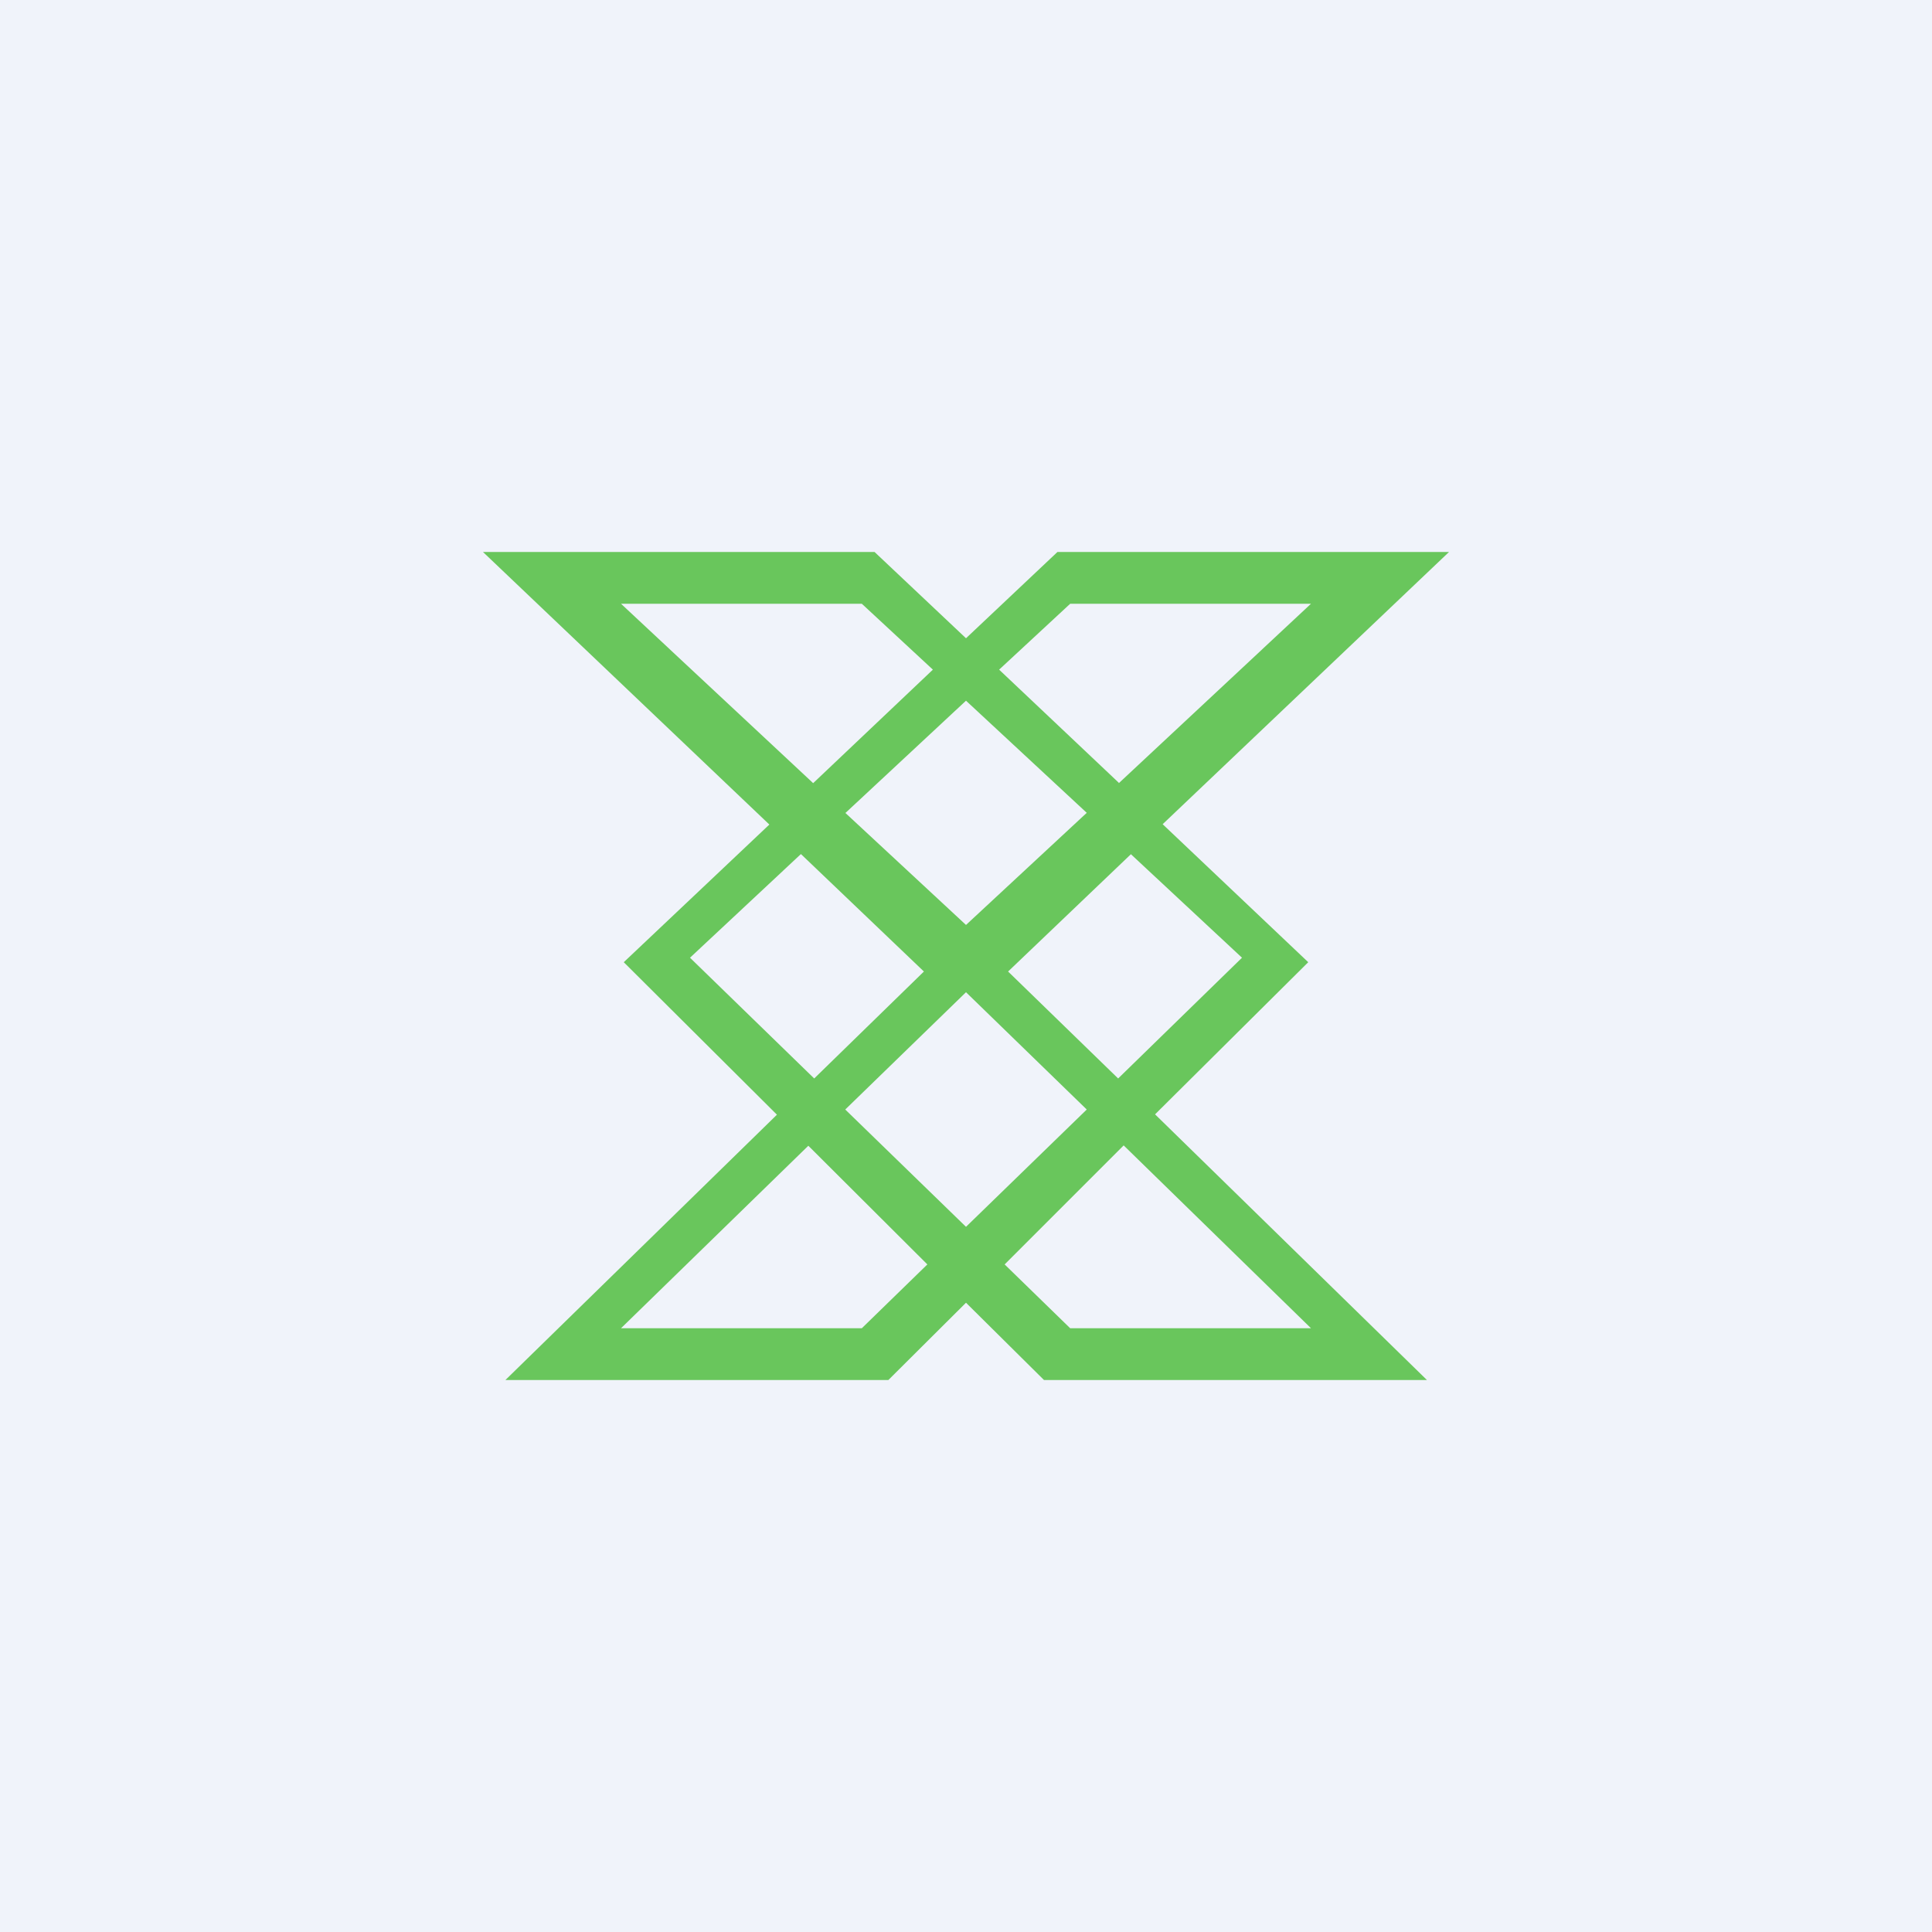 <!-- by TradingView --><svg width="56" height="56" viewBox="0 0 56 56" xmlns="http://www.w3.org/2000/svg"><path fill="#F0F3FA" d="M0 0h56v56H0z"/><path fill-rule="evenodd" d="M25.35 16H14l8.3 7.9-4.22 3.99 4.44 4.42L14.65 40h11.1L28 37.76 30.26 40h11.1l-7.88-7.7 4.44-4.41-4.22-4L42 16H30.65L28 18.5 25.35 16Zm1.69 3.41-2.06-1.91H18l5.57 5.2 3.47-3.29Zm-2.53 4.15L28 20.31l3.5 3.25-3.5 3.25-3.5-3.25Zm-1.3 1.2-3.21 3 3.6 3.5 3.18-3.1-3.56-3.4Zm.22 8.45L18 38.5h6.98l1.9-1.85-3.45-3.44ZM28 35.56l-3.5-3.4 3.5-3.4 3.5 3.4-3.5 3.4Zm1.12 1.09 1.9 1.85H38l-5.43-5.3-3.45 3.45Zm3.29-5.39 3.59-3.5-3.22-3-3.56 3.4 3.19 3.1Zm.02-8.57-3.47-3.28 2.06-1.91H38l-5.57 5.2Z" fill="#69C65C"/></svg>